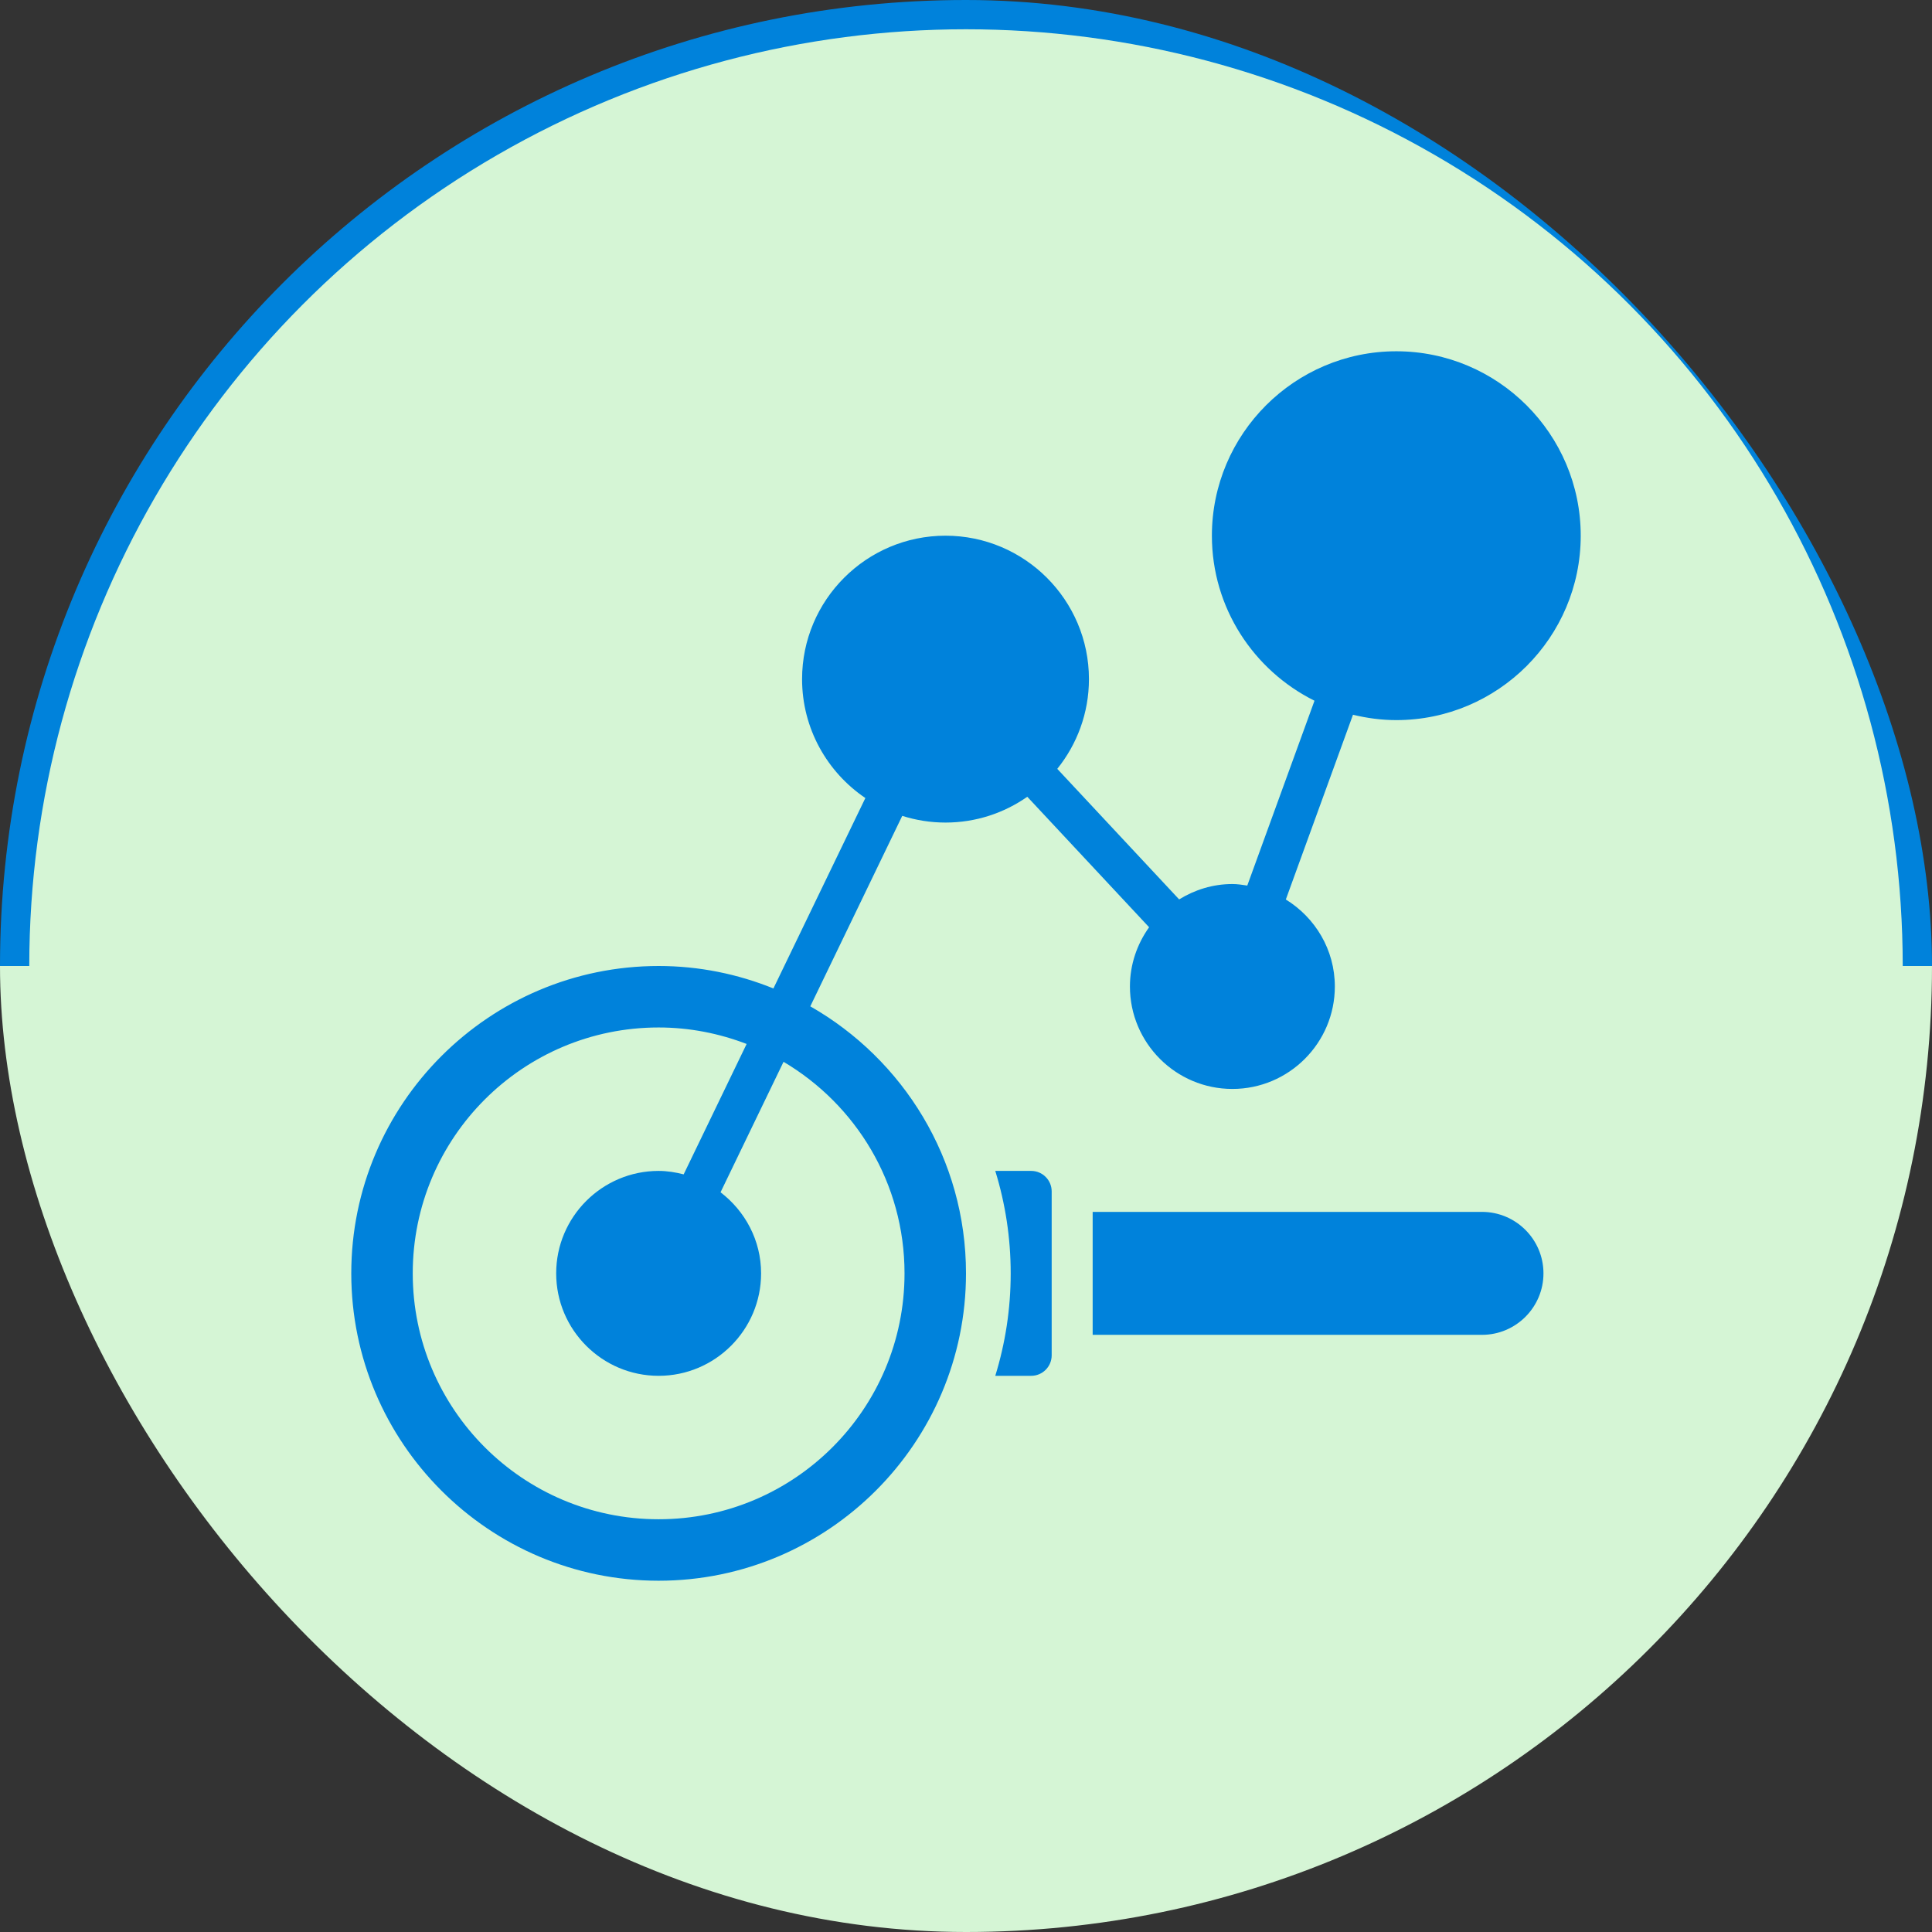 <svg width="66" height="66" viewBox="0 0 66 66" fill="none" xmlns="http://www.w3.org/2000/svg">
<rect x="0" y="0" width="66" height="66" fill="#333333" stroke="none"/>
<rect width="66" height="66" rx="33" fill="url(#paint0_linear_1011_140)"/>
<circle cx="33" cy="33" r="32" fill="#D5F5D5"/>
<path d="M27.681 34.378L30.822 27.871C31.288 28.019 31.785 28.1 32.3 28.1C33.339 28.1 34.301 27.773 35.094 27.219L39.255 31.676C38.846 32.25 38.6 32.945 38.6 33.7C38.6 35.63 40.17 37.2 42.1 37.2C44.03 37.2 45.6 35.63 45.6 33.7C45.6 32.441 44.926 31.345 43.926 30.728L46.22 24.417C46.696 24.532 47.19 24.6 47.7 24.6C51.173 24.6 54 21.773 54 18.3C54 14.827 51.173 12 47.7 12C44.227 12 41.4 14.827 41.4 18.3C41.4 20.769 42.831 22.905 44.905 23.938L42.609 30.252C42.442 30.227 42.274 30.2 42.1 30.2C41.431 30.2 40.812 30.398 40.281 30.725L36.118 26.265C36.793 25.425 37.2 24.359 37.2 23.2C37.2 20.498 35.002 18.3 32.3 18.3C29.598 18.3 27.4 20.498 27.4 23.2C27.4 24.888 28.259 26.381 29.562 27.262L26.421 33.767C25.208 33.276 23.887 33 22.5 33C16.71 33 12 37.71 12 43.5C12 49.29 16.71 54 22.5 54C28.29 54 33 49.29 33 43.5C33 39.595 30.852 36.187 27.681 34.378ZM22.5 51.9C17.861 51.9 14.1 48.139 14.1 43.5C14.1 38.861 17.861 35.1 22.5 35.1C23.561 35.1 24.571 35.305 25.506 35.663L23.355 40.118C23.08 40.048 22.797 40 22.5 40C20.57 40 19 41.57 19 43.5C19 45.43 20.57 47 22.5 47C24.43 47 26 45.43 26 43.5C26 42.368 25.451 41.37 24.615 40.73L26.767 36.273C29.238 37.736 30.9 40.42 30.9 43.5C30.9 48.139 27.139 51.9 22.5 51.9Z" fill="#0082DB"/>
<path d="M50.627 41.4H37.327V45.6H50.627C51.785 45.6 52.727 44.658 52.727 43.5C52.727 42.342 51.785 41.4 50.627 41.4Z" fill="#0082DB"/>
<path d="M35.227 40H34C34.342 41.107 34.527 42.282 34.527 43.5C34.527 44.718 34.342 45.893 34 47H35.227C35.613 47 35.927 46.686 35.927 46.3V40.7C35.927 40.314 35.613 40 35.227 40Z" fill="#0082DB"/>
<defs>
<linearGradient id="paint0_linear_1011_140" x1="33" y1="0" x2="33" y2="66" gradientUnits="userSpaceOnUse">
<stop stop-color="#0082DB"/>
<stop offset="0.5" stop-color="#0082DB"/>
<stop offset="0.5" stop-color="#D5F5D5"/>
<stop offset="1" stop-color="#D5F5D5"/>
</linearGradient>
</defs>
</svg>

